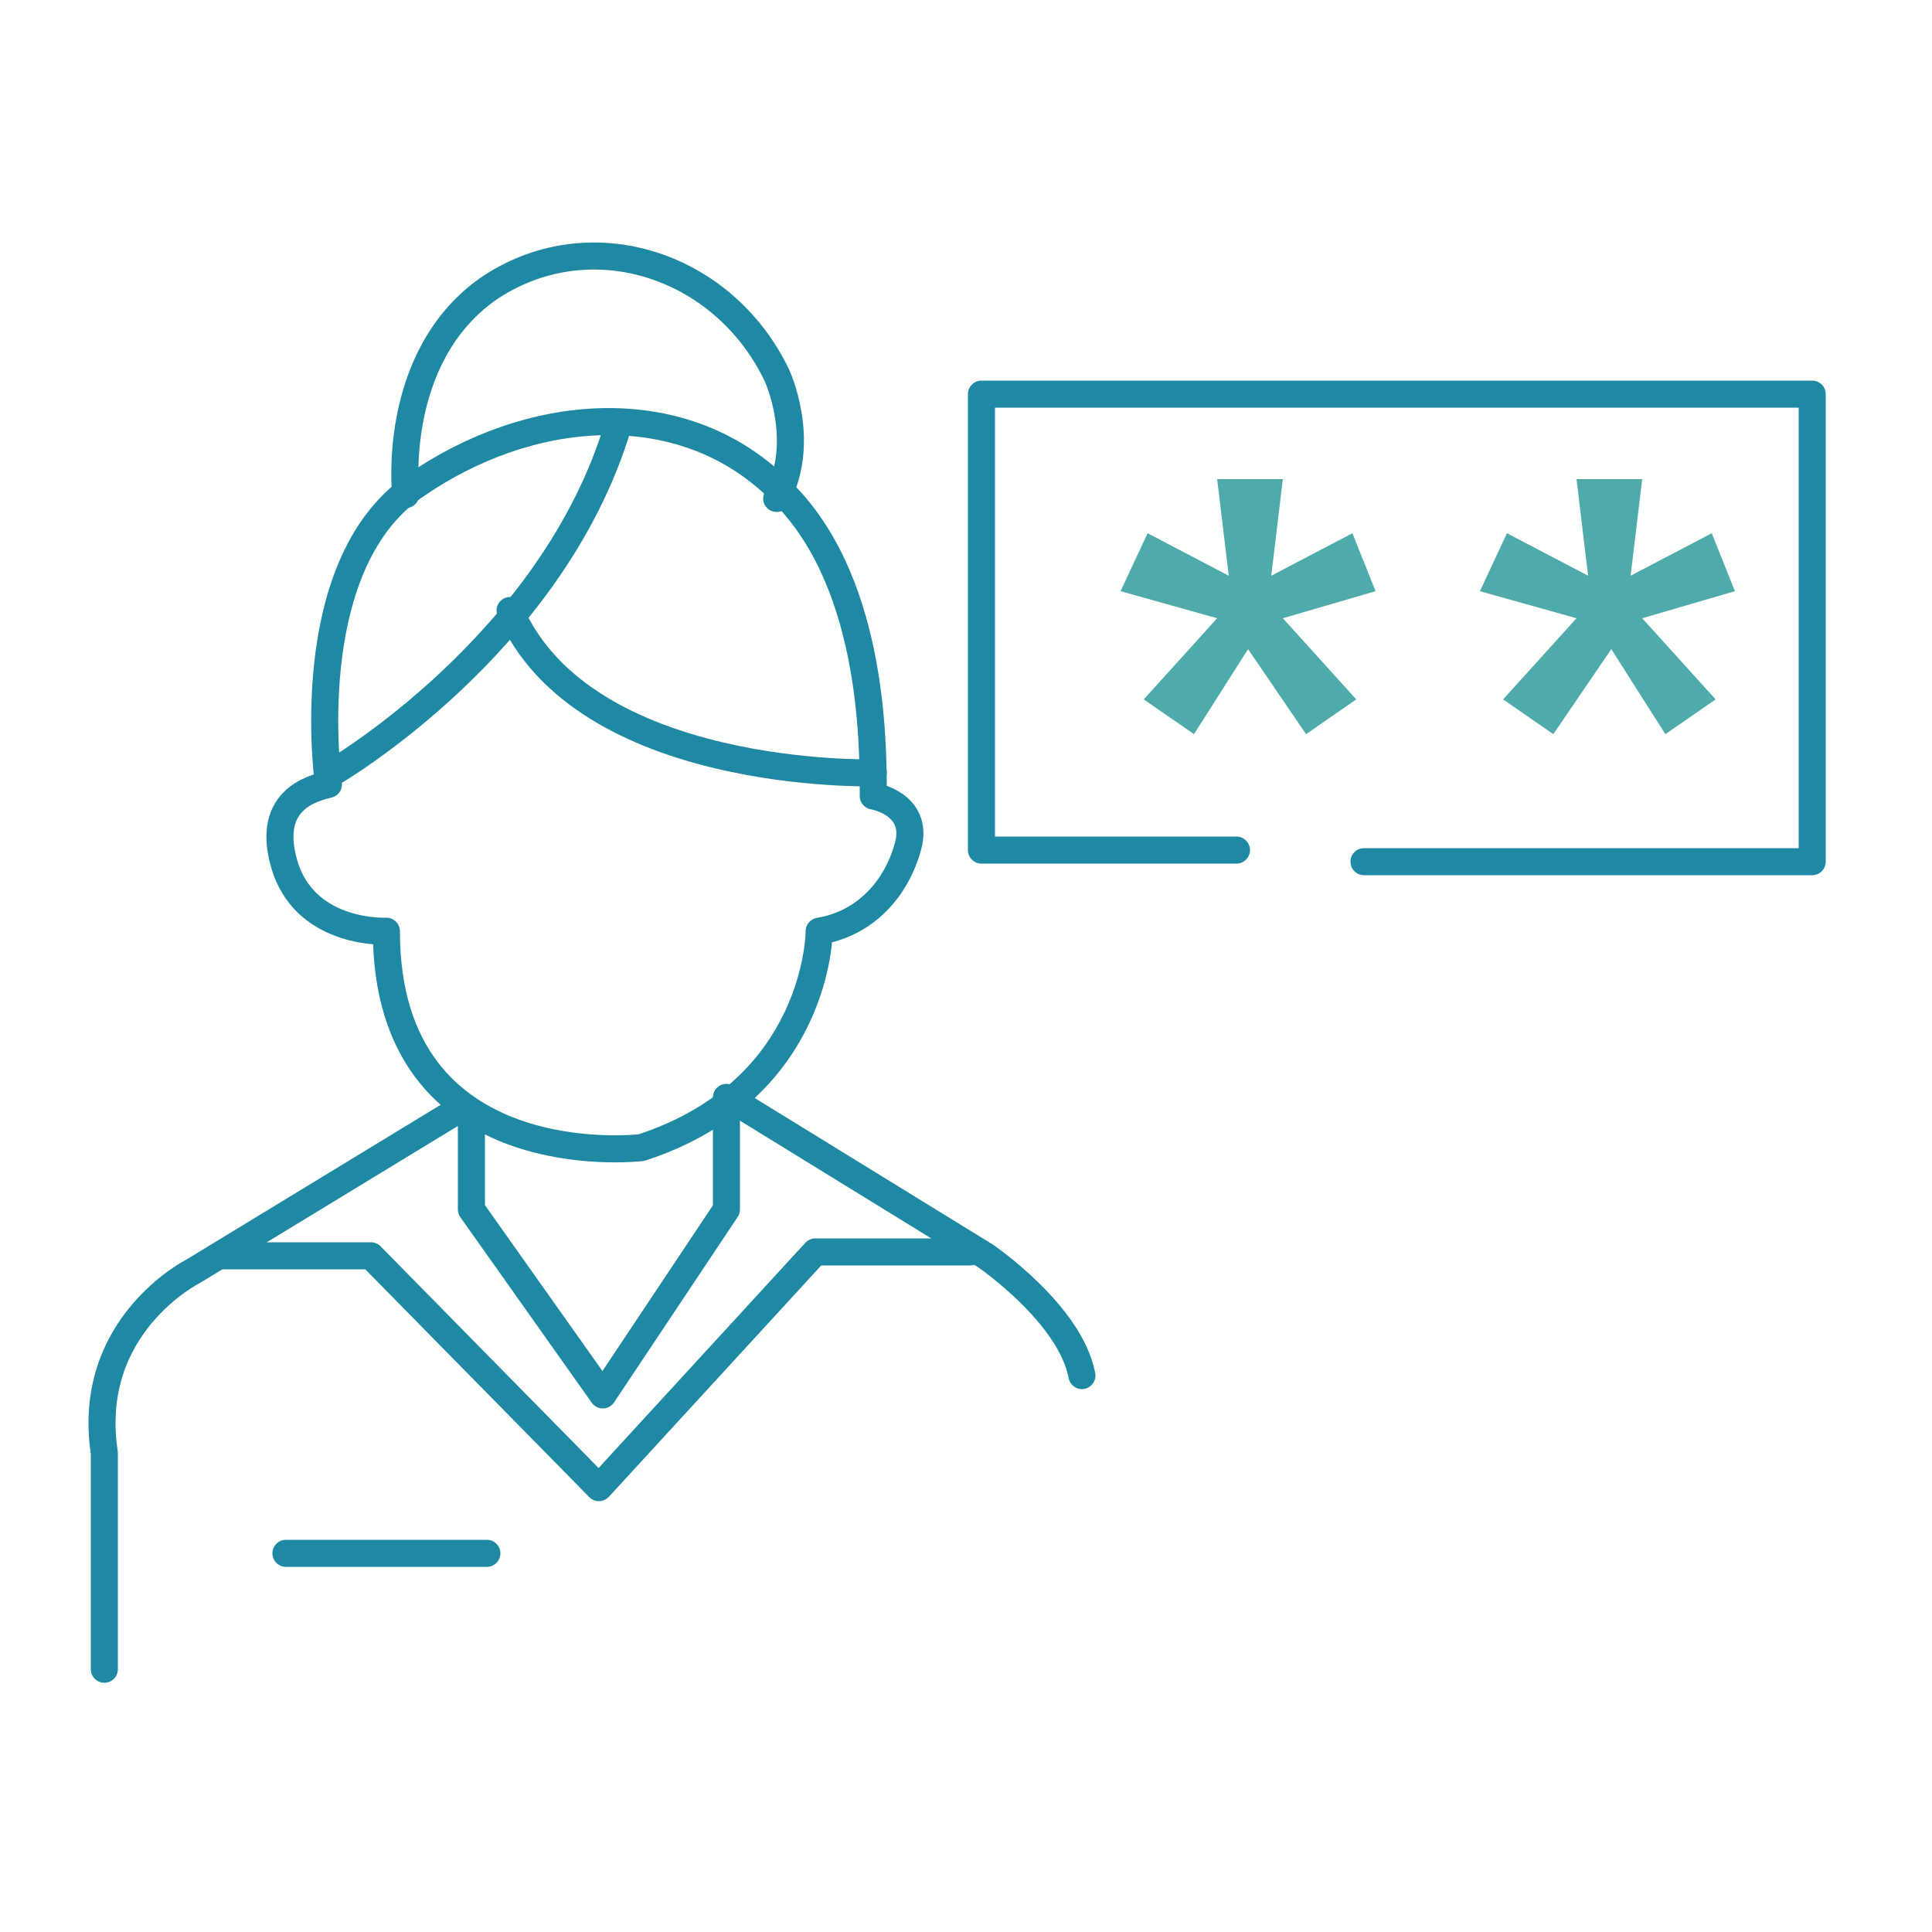 <?xml version="1.0" encoding="UTF-8"?>
<svg xmlns="http://www.w3.org/2000/svg" version="1.1" viewBox="0 0 50 50">
  <defs>
    <style>
      .cls-1 {
        fill: #4eaba9;
      }

      .cls-2 {
        fill: none;
        stroke: #1f89a4;
        stroke-linecap: round;
        stroke-linejoin: round;
        stroke-width: .7px;
      }
    </style>
  </defs>
  <!-- Generator: Adobe Illustrator 28.6.0, SVG Export Plug-In . SVG Version: 1.2.0 Build 709)  -->
  <g>
    <g id="Layer_1">
      <g>
        <polygon class="cls-1" points="31.5 16 29.6 18.1 30.9 19 32.3 16.8 33.8 19 35.1 18.1 33.2 16 35.6 15.3 35 13.8 32.9 14.9 33.2 12.4 31.5 12.4 31.8 14.9 29.7 13.8 29 15.3 31.5 16"/>
        <polygon class="cls-1" points="40.8 16 38.9 18.1 40.2 19 41.7 16.8 43.1 19 44.4 18.1 42.5 16 44.9 15.3 44.3 13.8 42.2 14.9 42.5 12.4 40.8 12.4 41.1 14.9 39 13.8 38.3 15.3 40.8 16"/>
        <path class="cls-2" d="M10,24.1s-2,.1-2.6-1.6c-.6-1.8.7-2.1,1.1-2.2,0,0-.8-5.6,2.2-7.7,3-2.1,6.9-2.4,9.4,0,2.5,2.3,2.5,6.6,2.5,8,0,0,1.2.2.9,1.3-.3,1.1-1.1,2-2.3,2.2,0,0,0,4.1-4.6,5.6,0,0-6.6.8-6.6-5.6Z"/>
        <path class="cls-2" d="M10.5,12.8s-.4-3.5,2.1-5.3c2.6-1.8,6.1-.7,7.5,2.2,0,0,.8,1.7,0,3.2"/>
        <path class="cls-2" d="M8.6,20s5.7-3.3,7.4-9"/>
        <path class="cls-2" d="M22.6,20s-7.5.2-9.4-4.2"/>
        <path class="cls-2" d="M11.9,28.7l-6.9,4.2s-2.8,1.4-2.3,4.7v5.6"/>
        <path class="cls-2" d="M19,28.5l6.5,4s2.2,1.5,2.5,3.1"/>
        <polyline class="cls-2" points="32 22 25.4 22 25.4 10.2 46.9 10.2 46.9 22.3 35.3 22.3"/>
        <polyline class="cls-2" points="12.2 29.1 12.2 31.3 15.6 36.1 18.8 31.3 18.8 28.4"/>
        <polyline class="cls-2" points="5.8 32.5 9.6 32.5 15.5 38.5 21.1 32.4 25.1 32.4"/>
        <line class="cls-2" x1="7.4" y1="40.2" x2="12.6" y2="40.2"/>
      </g>
    </g>
  </g>
</svg>